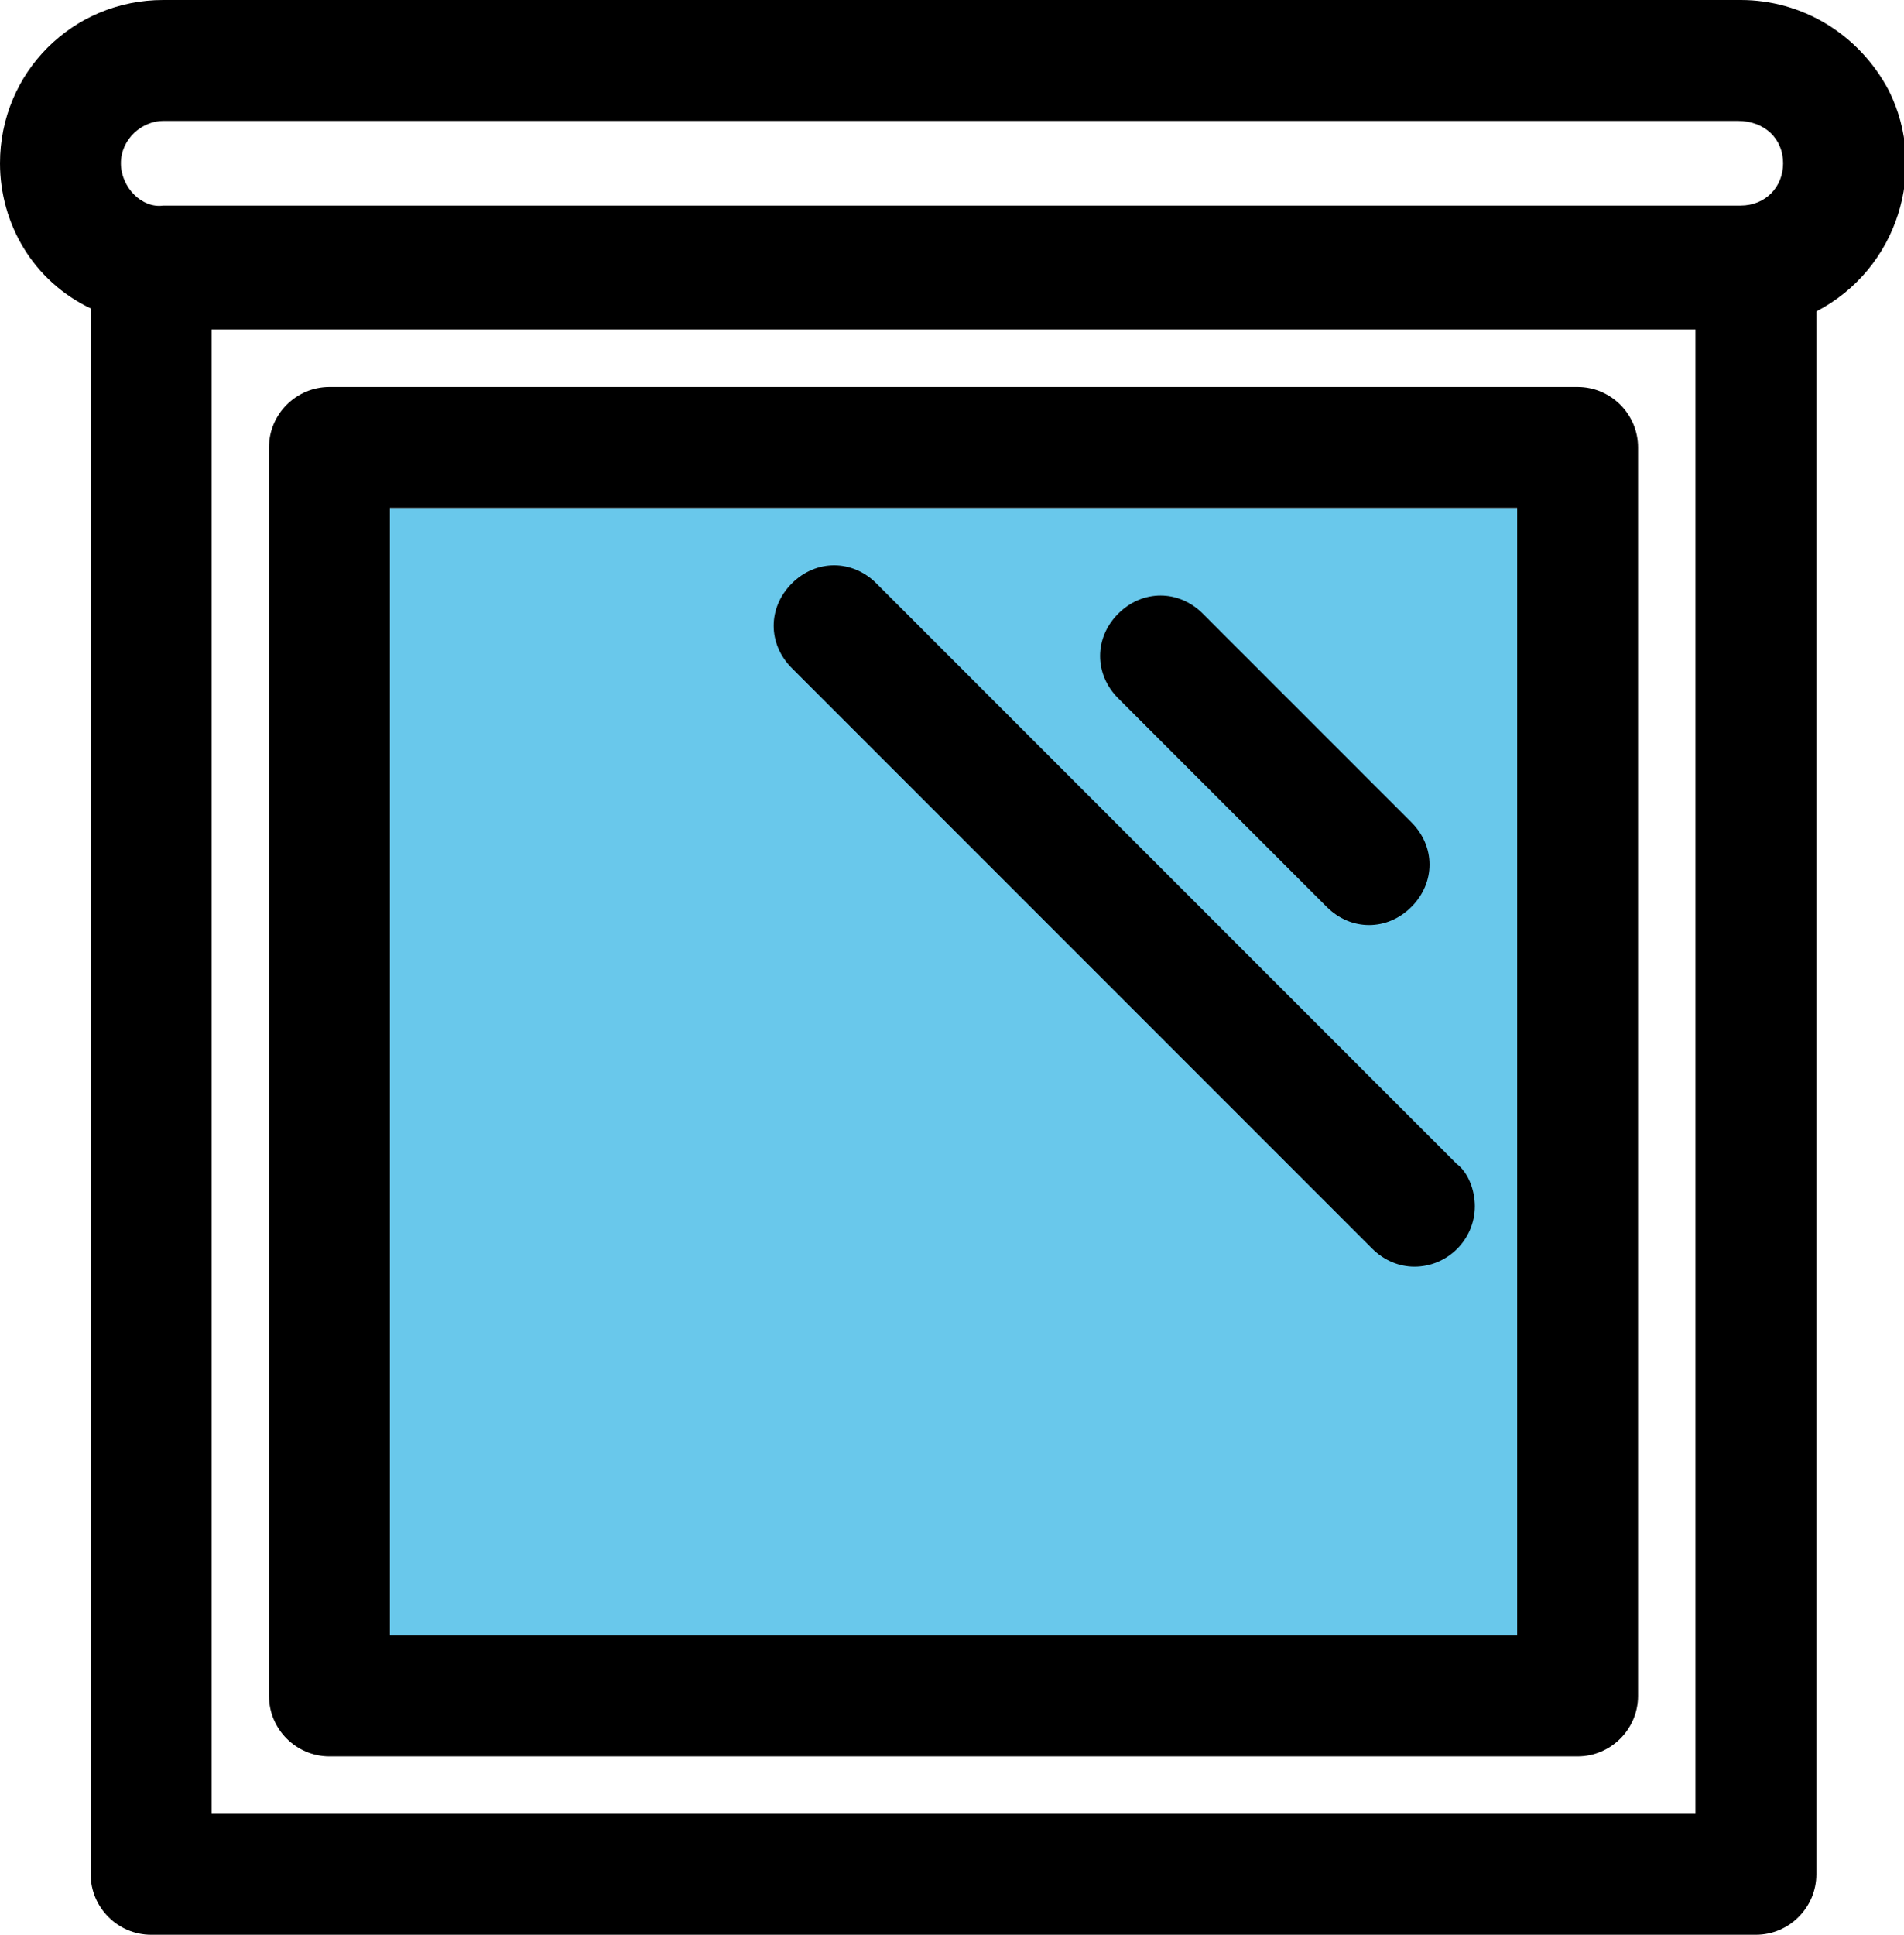 <svg xmlns="http://www.w3.org/2000/svg" viewBox="0 0 63 64" xml:space="preserve">
  <path fill="#69c8eb" d="M12.9 16.8h37.3v37.3H12.9z"/>
  <path d="M10.9 58.1h41.3c1.1 0 2-.9 2-2V14.8c0-1.1-.9-2-2-2H10.9c-1.1 0-2 .9-2 2v41.3c0 1.1.9 2 2 2zm2-41.3h37.3v37.3H12.9V16.8z"/>
  <path d="M57.6 0H5.4C2.4 0 0 2.4 0 5.4c0 2 1.1 3.9 3 4.8V62c0 1.1.9 2 2 2h53.1c1.1 0 2-.9 2-2V10.3c2.7-1.4 3.7-4.7 2.4-7.3-1-1.9-2.9-3-4.9-3zM5.4 4h52.1c.9 0 1.5.6 1.5 1.4s-.6 1.4-1.4 1.4H5.4C4.7 6.9 4 6.2 4 5.4S4.7 4 5.4 4zm50.7 56H7V10.9h49.1V60z"/>
  <path d="M43.9 30c.8.8 2 .8 2.8 0 .8-.8.8-2 0-2.8l-6.9-6.9c-.8-.8-2-.8-2.8 0-.8.8-.8 2 0 2.8l6.9 6.9zM29 19.3c-.8-.8-2-.8-2.8 0s-.8 2 0 2.8l19.2 19.2c.4.4.9.6 1.4.6 1.1 0 2-.9 2-2 0-.5-.2-1.1-.6-1.4L29 19.3z"/>
</svg>
